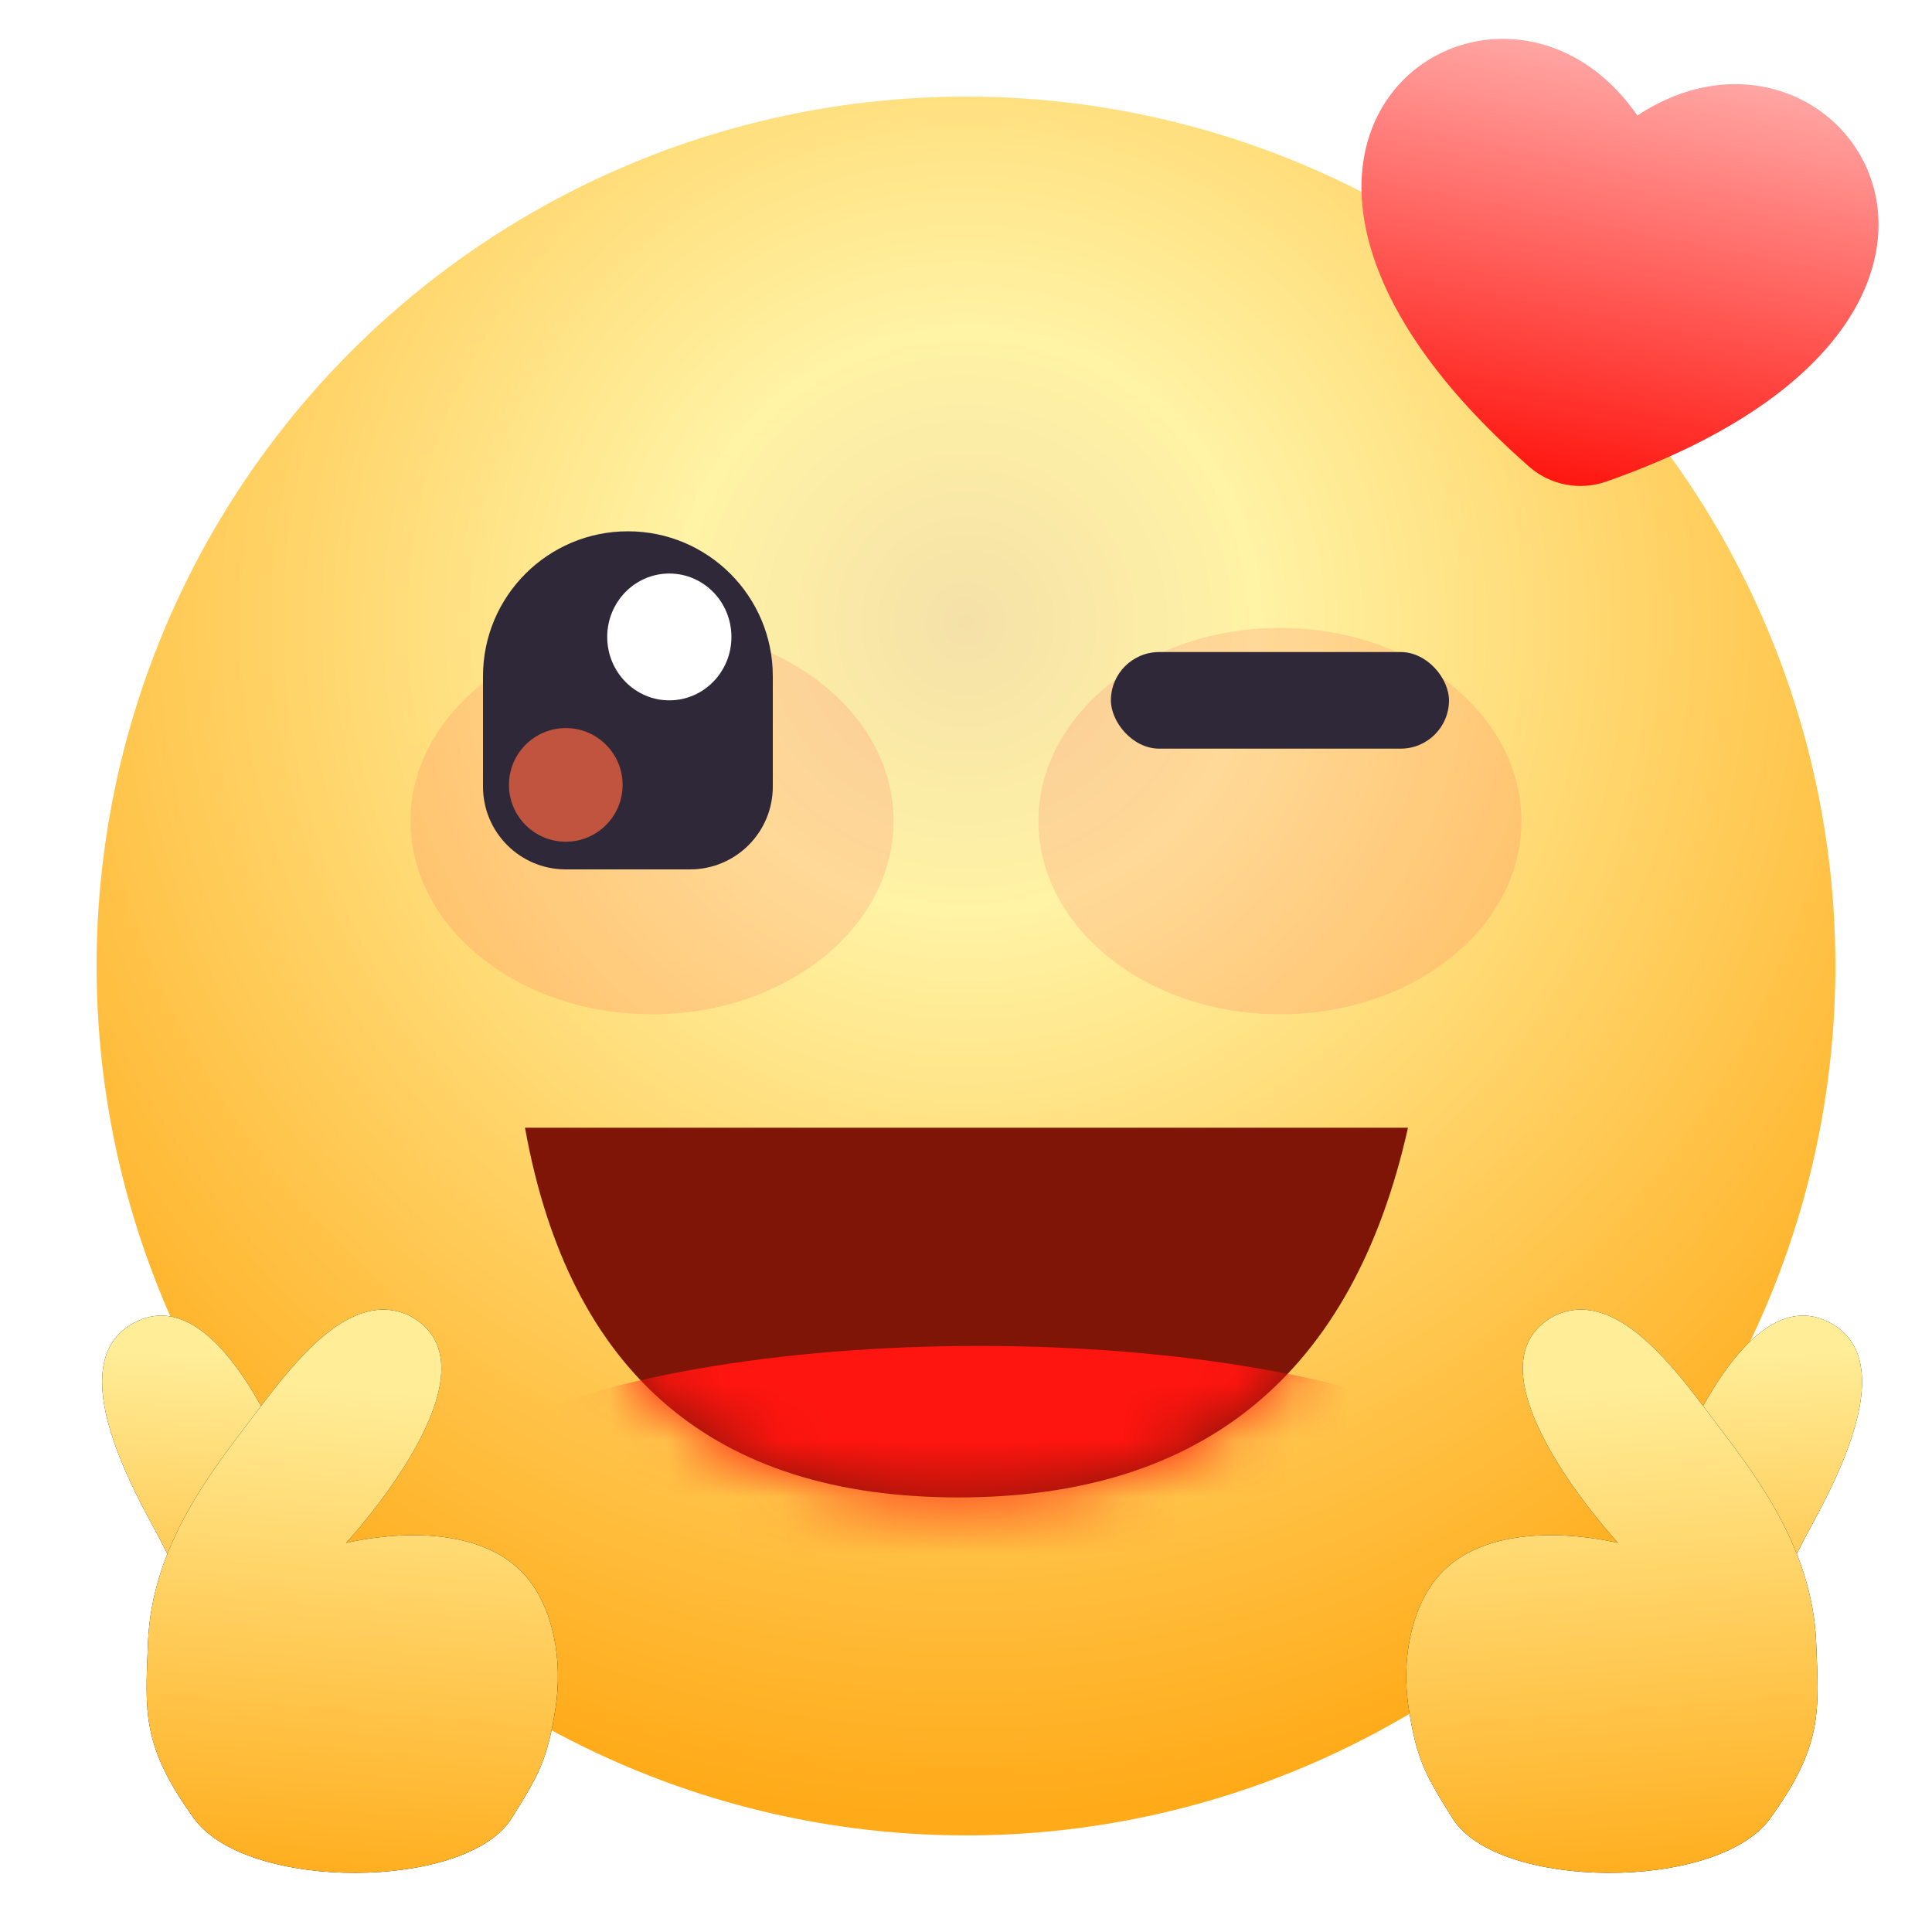 <?xml version="1.0" encoding="UTF-8"?>
<svg width="34px" height="34px" viewBox="0 0 34 34" version="1.1" xmlns="http://www.w3.org/2000/svg" xmlns:xlink="http://www.w3.org/1999/xlink">
    <title>开心</title>
    <defs>
        <radialGradient cx="50%" cy="30.322%" fx="50%" fy="30.322%" r="68.674%" id="radialGradient-1">
            <stop stop-color="#F5E1A8" offset="0%"></stop>
            <stop stop-color="#FFF3A5" offset="24.202%"></stop>
            <stop stop-color="#FFAA18" offset="100%"></stop>
        </radialGradient>
        <filter x="-64.9%" y="-81.1%" width="229.7%" height="262.2%" filterUnits="objectBoundingBox" id="filter-2">
            <feGaussianBlur stdDeviation="1.838" in="SourceGraphic"></feGaussianBlur>
        </filter>
        <filter x="-64.9%" y="-81.1%" width="229.7%" height="262.2%" filterUnits="objectBoundingBox" id="filter-3">
            <feGaussianBlur stdDeviation="1.838" in="SourceGraphic"></feGaussianBlur>
        </filter>
        <path d="M7.629,6.506 C11.933,6.506 14.57,4.337 15.539,0 L0,0 C0.781,4.337 3.324,6.506 7.629,6.506 Z" id="path-4"></path>
        <linearGradient x1="50%" y1="8.007%" x2="50%" y2="100%" id="linearGradient-6">
            <stop stop-color="#FFBFBD" offset="0%"></stop>
            <stop stop-color="#FF150F" offset="100%"></stop>
        </linearGradient>
        <linearGradient x1="50%" y1="16.252%" x2="46.948%" y2="100%" id="linearGradient-7">
            <stop stop-color="#FFED98" offset="0%"></stop>
            <stop stop-color="#FFAC1B" offset="100%"></stop>
        </linearGradient>
        <path d="M3.771,7.364 C2.086,6.574 1.47,4.859 0.917,3.853 L0.741,3.524 C0.188,2.467 -0.51,0.816 0.555,0.236 C2.004,-0.555 3.213,2.491 3.44,3.108 L3.488,3.246 C3.606,3.648 4.82,7.854 3.771,7.364 Z" id="path-8"></path>
        <filter x="-35.8%" y="-20.6%" width="171.5%" height="141.1%" filterUnits="objectBoundingBox" id="filter-9">
            <feOffset dx="0" dy="0" in="SourceAlpha" result="shadowOffsetOuter1"></feOffset>
            <feGaussianBlur stdDeviation="0.5" in="shadowOffsetOuter1" result="shadowBlurOuter1"></feGaussianBlur>
            <feColorMatrix values="0 0 0 0 0.895   0 0 0 0 0.563   0 0 0 0 0.111  0 0 0 1 0" type="matrix" in="shadowBlurOuter1"></feColorMatrix>
        </filter>
        <linearGradient x1="50%" y1="16.252%" x2="45.073%" y2="100%" id="linearGradient-10">
            <stop stop-color="#FFED98" offset="0%"></stop>
            <stop stop-color="#FFAC1B" offset="100%"></stop>
        </linearGradient>
        <path d="M0.807,5.864 C0.875,4.108 1.986,2.774 2.693,1.834 C3.401,0.893 4.383,-0.376 5.408,0.106 C7.149,1.024 4.293,4.107 4.293,4.107 C4.293,4.108 6.471,3.541 7.467,4.704 C7.93,5.245 8.114,6.152 7.978,7.02 C7.836,7.93 7.679,8.198 7.204,8.956 C6.414,10.218 2.55,10.244 1.618,8.956 C0.687,7.668 0.76,7.078 0.807,5.864 Z" id="path-11"></path>
        <filter x="-20.7%" y="-15.1%" width="141.4%" height="130.3%" filterUnits="objectBoundingBox" id="filter-13">
            <feOffset dx="0" dy="0" in="SourceAlpha" result="shadowOffsetOuter1"></feOffset>
            <feGaussianBlur stdDeviation="0.5" in="shadowOffsetOuter1" result="shadowBlurOuter1"></feGaussianBlur>
            <feColorMatrix values="0 0 0 0 0.895   0 0 0 0 0.563   0 0 0 0 0.111  0 0 0 1 0" type="matrix" in="shadowBlurOuter1"></feColorMatrix>
        </filter>
        <path d="M3.771,7.364 C2.086,6.574 1.47,4.859 0.917,3.853 L0.741,3.524 C0.188,2.467 -0.51,0.816 0.555,0.236 C2.004,-0.555 3.213,2.491 3.44,3.108 L3.488,3.246 C3.606,3.648 4.82,7.854 3.771,7.364 Z" id="path-14"></path>
        <filter x="-35.8%" y="-20.6%" width="171.5%" height="141.1%" filterUnits="objectBoundingBox" id="filter-15">
            <feOffset dx="0" dy="0" in="SourceAlpha" result="shadowOffsetOuter1"></feOffset>
            <feGaussianBlur stdDeviation="0.5" in="shadowOffsetOuter1" result="shadowBlurOuter1"></feGaussianBlur>
            <feColorMatrix values="0 0 0 0 0.895   0 0 0 0 0.563   0 0 0 0 0.111  0 0 0 1 0" type="matrix" in="shadowBlurOuter1"></feColorMatrix>
        </filter>
        <path d="M0.807,5.864 C0.875,4.108 1.986,2.774 2.693,1.834 C3.401,0.893 4.383,-0.376 5.408,0.106 C7.149,1.024 4.293,4.107 4.293,4.107 C4.293,4.108 6.471,3.541 7.467,4.704 C7.93,5.245 8.114,6.152 7.978,7.02 C7.836,7.93 7.679,8.198 7.204,8.956 C6.414,10.218 2.55,10.244 1.618,8.956 C0.687,7.668 0.76,7.078 0.807,5.864 Z" id="path-16"></path>
        <filter x="-20.7%" y="-15.1%" width="141.4%" height="130.3%" filterUnits="objectBoundingBox" id="filter-18">
            <feOffset dx="0" dy="0" in="SourceAlpha" result="shadowOffsetOuter1"></feOffset>
            <feGaussianBlur stdDeviation="0.5" in="shadowOffsetOuter1" result="shadowBlurOuter1"></feGaussianBlur>
            <feColorMatrix values="0 0 0 0 0.895   0 0 0 0 0.563   0 0 0 0 0.111  0 0 0 1 0" type="matrix" in="shadowBlurOuter1"></feColorMatrix>
        </filter>
    </defs>
    <g id="百分百-评价" stroke="none" stroke-width="1" fill="none" fill-rule="evenodd">
        <g id="支付成功" transform="translate(-270, -371)">
            <g id="编组" transform="translate(15, 292)">
                <g id="编组-2" transform="translate(36, 79)">
                    <g id="开心" transform="translate(219, 0)">
                        <rect id="矩形" fill="#F10E00" opacity="0" x="0" y="0" width="34" height="34"></rect>
                        <g id="Group-7-Copy" transform="translate(1.7, 1.7)">
                            <circle id="Oval-5" fill="url(#radialGradient-1)" cx="15.3" cy="15.3" r="15.3"></circle>
                            <ellipse id="椭圆形备份-4" fill="#FF5050" opacity="0.4" filter="url(#filter-2)" cx="9.775" cy="12.75" rx="4.25" ry="3.4"></ellipse>
                            <g id="编组备份-2" transform="translate(6.8, 7.65)">
                                <path d="M2.55,0 C3.958,-2.5870531e-16 5.1,1.142 5.1,2.55 L5.1,4.493 C5.1,5.298 4.448,5.95 3.643,5.95 L1.457,5.95 C0.652,5.95 4.5593865e-16,5.298 0,4.493 L0,2.55 C2.71619003e-16,1.142 1.142,2.5870531e-16 2.55,0 Z" id="矩形" fill="#2F2838"></path>
                                <ellipse id="椭圆形" fill="#FFFFFF" cx="3.279" cy="1.859" rx="1.093" ry="1.116"></ellipse>
                                <ellipse id="椭圆形备份" fill="#C1543E" cx="1.457" cy="4.463" rx="1" ry="1"></ellipse>
                            </g>
                            <ellipse id="椭圆形备份-5" fill="#FF5050" opacity="0.4" filter="url(#filter-3)" cx="20.825" cy="12.75" rx="4.25" ry="3.4"></ellipse>
                            <g id="编组备份-5" transform="translate(17.85, 9.775)" fill="#2F2838">
                                <rect id="矩形" x="0" y="0" width="5.95" height="1.7" rx="0.85"></rect>
                            </g>
                            <g id="矩形" transform="translate(7.539, 18.146)">
                                <mask id="mask-5" fill="white">
                                    <use xlink:href="#path-4"></use>
                                </mask>
                                <use id="蒙版" fill="#7F1507" xlink:href="#path-4"></use>
                                <ellipse id="椭圆形" fill="#FF150F" mask="url(#mask-5)" cx="7.991" cy="6.826" rx="9.878" ry="2.986"></ellipse>
                            </g>
                        </g>
                        <path d="M28.271,1.981 C25.174,-1.056 20.089,4.032 27.581,8.41 C28.008,8.659 28.534,8.659 28.96,8.41 C36.452,4.032 31.368,-1.056 28.271,1.981 Z" id="路径" fill="url(#linearGradient-6)" fill-rule="nonzero" transform="translate(28.271, 4.829) rotate(11) translate(-28.271, -4.829) "></path>
                        <g id="手" transform="translate(1.797, 23.047)">
                            <g id="蒙版">
                                <use fill="black" fill-opacity="1" filter="url(#filter-9)" xlink:href="#path-8"></use>
                                <use fill="url(#linearGradient-7)" fill-rule="evenodd" xlink:href="#path-8"></use>
                            </g>
                            <mask id="mask-12" fill="white">
                                <use xlink:href="#path-11"></use>
                            </mask>
                            <g id="蒙版备份">
                                <use fill="black" fill-opacity="1" filter="url(#filter-13)" xlink:href="#path-11"></use>
                                <use fill="url(#linearGradient-10)" fill-rule="evenodd" xlink:href="#path-11"></use>
                            </g>
                        </g>
                        <g id="手" transform="translate(28.758, 28.003) scale(-1, 1) translate(-28.758, -28.003) translate(24.747, 23.047)">
                            <g id="蒙版">
                                <use fill="black" fill-opacity="1" filter="url(#filter-15)" xlink:href="#path-14"></use>
                                <use fill="url(#linearGradient-7)" fill-rule="evenodd" xlink:href="#path-14"></use>
                            </g>
                            <mask id="mask-17" fill="white">
                                <use xlink:href="#path-16"></use>
                            </mask>
                            <g id="蒙版备份">
                                <use fill="black" fill-opacity="1" filter="url(#filter-18)" xlink:href="#path-16"></use>
                                <use fill="url(#linearGradient-10)" fill-rule="evenodd" xlink:href="#path-16"></use>
                            </g>
                        </g>
                    </g>
                </g>
            </g>
        </g>
    </g>
</svg>